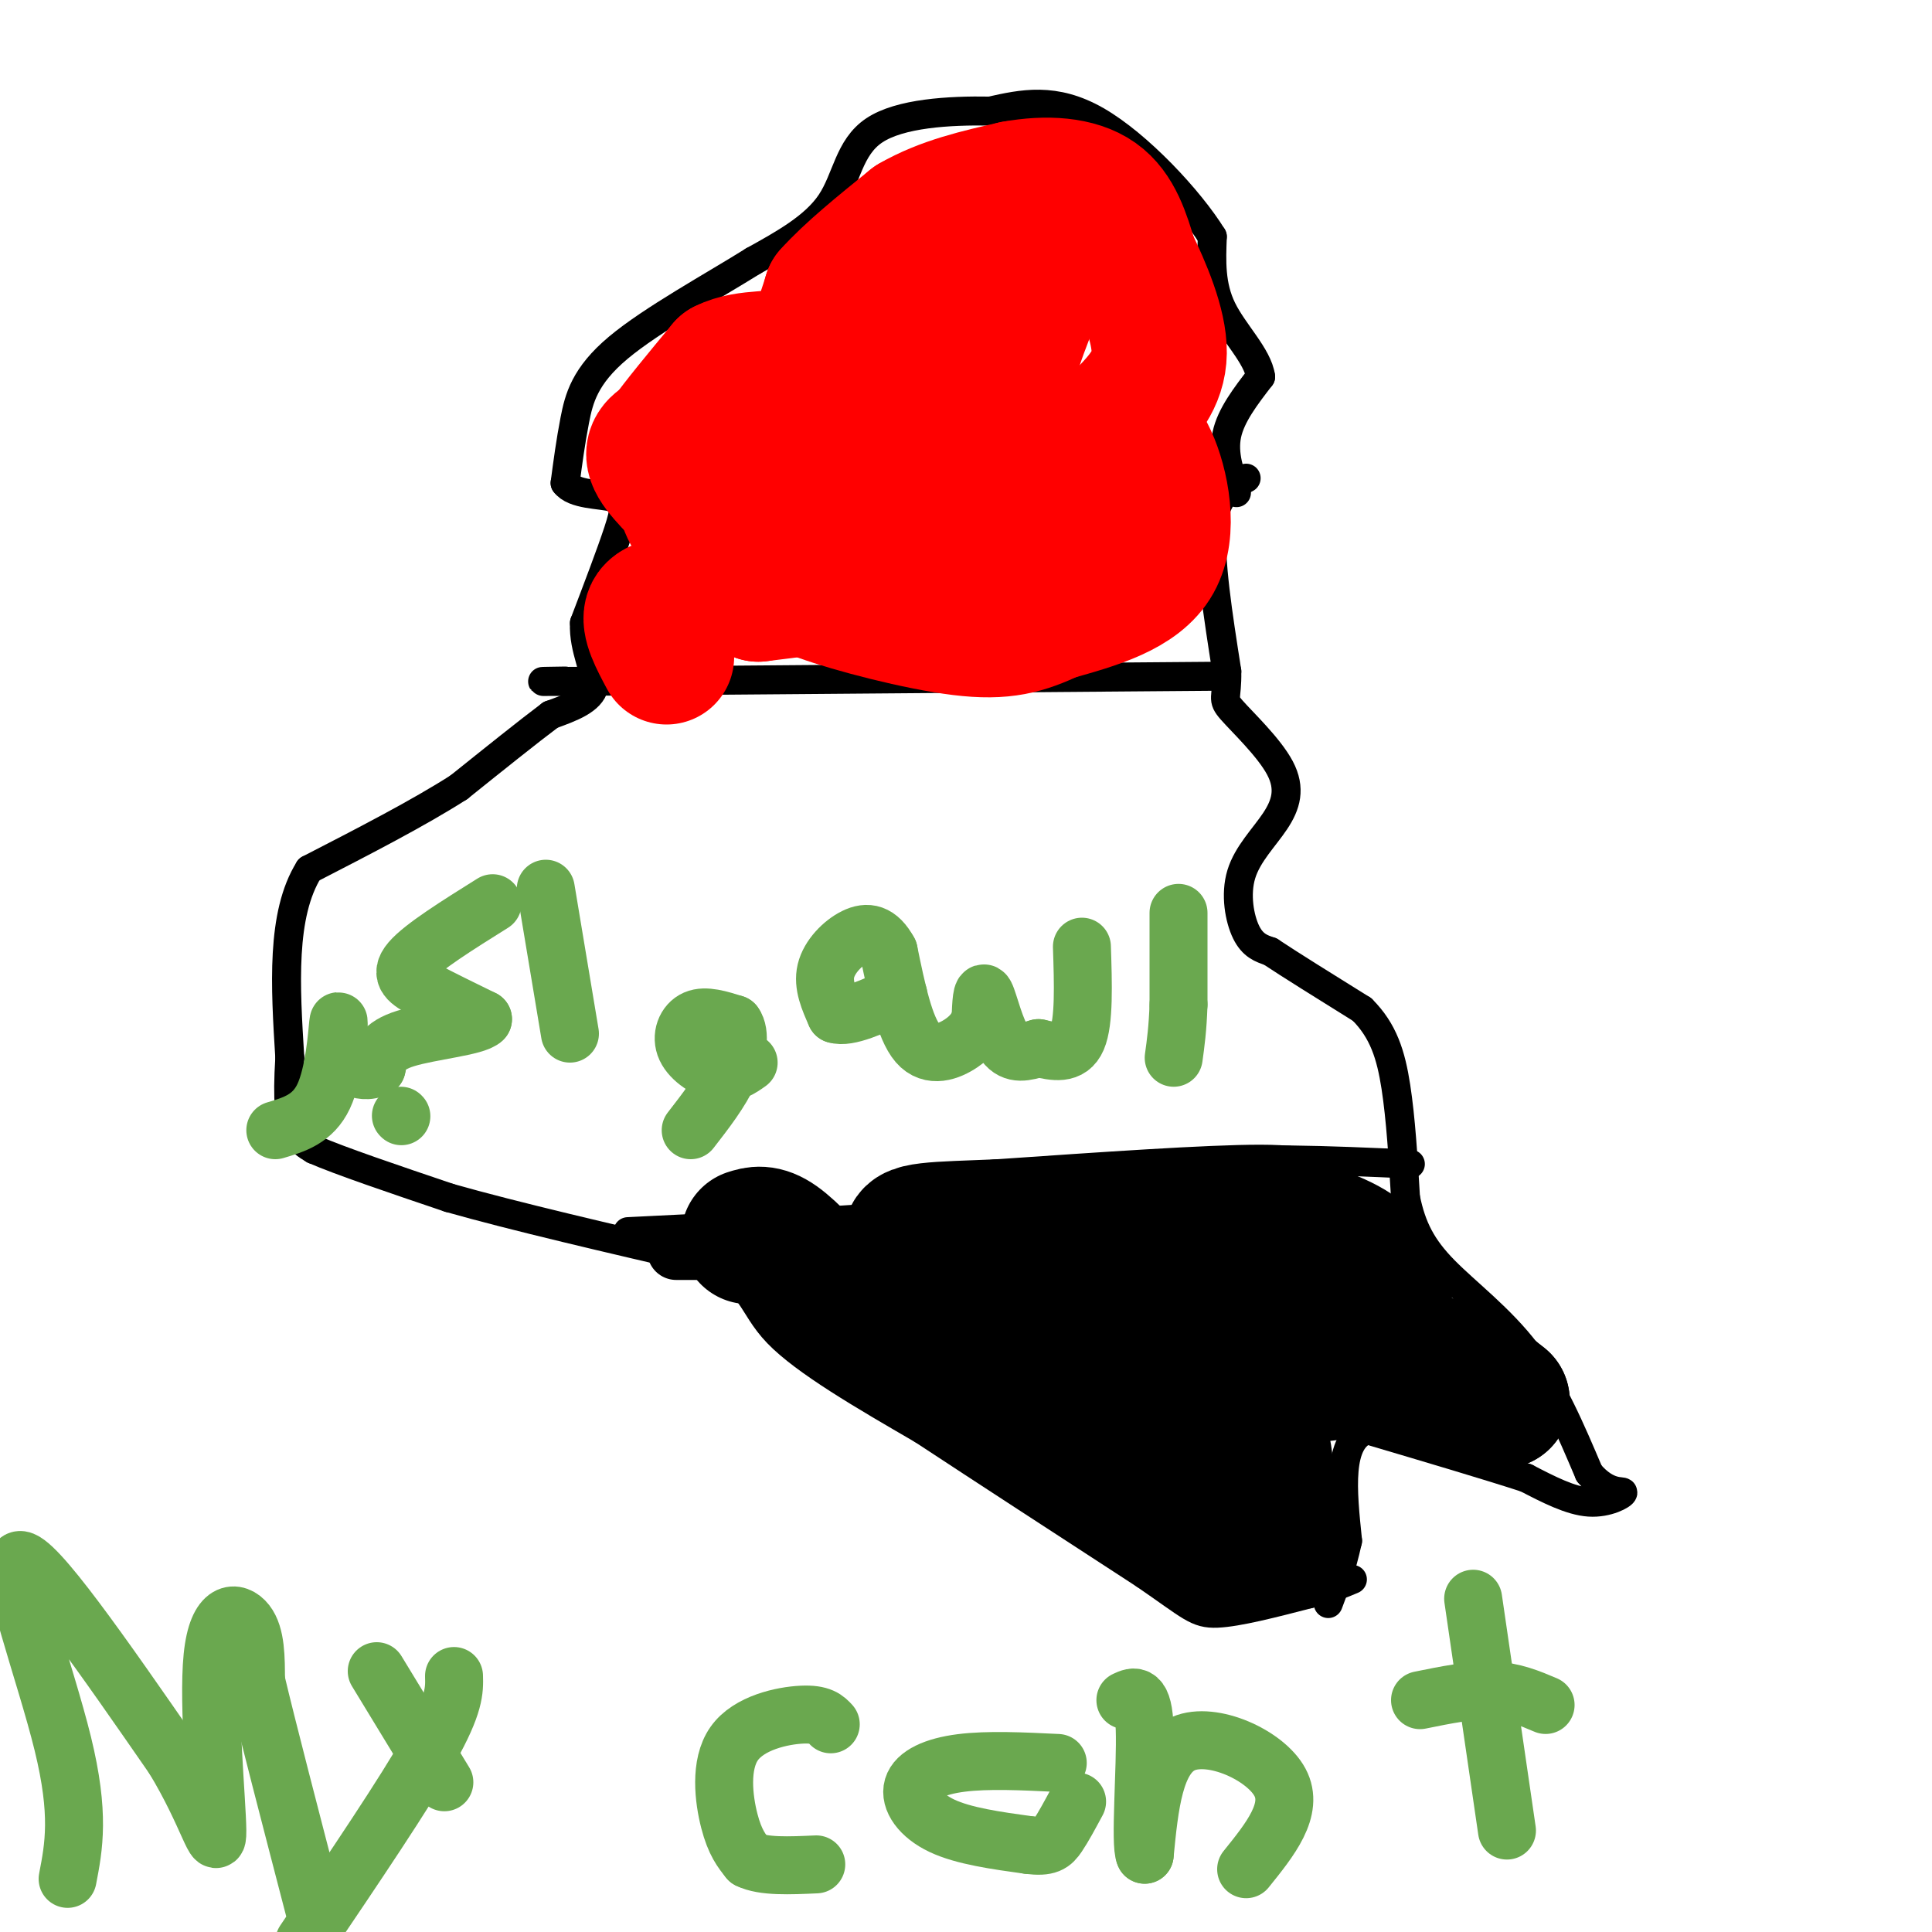 <svg viewBox='0 0 400 400' version='1.1' xmlns='http://www.w3.org/2000/svg' xmlns:xlink='http://www.w3.org/1999/xlink'><g fill='none' stroke='#000000' stroke-width='6' stroke-linecap='round' stroke-linejoin='round'><path d='M256,102c-1.417,-4.000 -2.833,-8.000 -2,-12c0.833,-4.000 3.917,-8.000 7,-12'/><path d='M261,78c-0.600,-4.311 -5.600,-9.089 -8,-14c-2.400,-4.911 -2.200,-9.956 -2,-15'/><path d='M251,49c-4.667,-7.578 -15.333,-19.022 -24,-24c-8.667,-4.978 -15.333,-3.489 -22,-2'/><path d='M205,23c-8.488,-0.155 -18.708,0.458 -24,4c-5.292,3.542 -5.655,10.012 -9,15c-3.345,4.988 -9.673,8.494 -16,12'/><path d='M156,54c-8.298,5.190 -21.042,12.167 -28,18c-6.958,5.833 -8.131,10.524 -9,15c-0.869,4.476 -1.435,8.738 -2,13'/><path d='M117,100c1.810,2.500 7.333,2.250 10,3c2.667,0.750 2.476,2.500 1,7c-1.476,4.500 -4.238,11.750 -7,19'/><path d='M121,129c-0.244,5.578 2.644,10.022 2,13c-0.644,2.978 -4.822,4.489 -9,6'/><path d='M114,148c-4.667,3.500 -11.833,9.250 -19,15'/><path d='M95,163c-8.333,5.333 -19.667,11.167 -31,17'/><path d='M64,180c-5.833,9.333 -4.917,24.167 -4,39'/><path d='M60,219c-0.578,9.222 -0.022,12.778 1,15c1.022,2.222 2.511,3.111 4,4'/><path d='M65,238c5.333,2.333 16.667,6.167 28,10'/><path d='M93,248c13.500,3.833 33.250,8.417 53,13'/><path d='M146,261c10.244,4.467 9.356,9.133 15,15c5.644,5.867 17.822,12.933 30,20'/><path d='M191,296c12.667,8.333 29.333,19.167 46,30'/><path d='M237,326c9.644,6.622 10.756,8.178 15,8c4.244,-0.178 11.622,-2.089 19,-4'/><path d='M271,330c4.667,-1.167 6.833,-2.083 9,-3'/><path d='M258,99c-3.167,1.667 -6.333,3.333 -7,10c-0.667,6.667 1.167,18.333 3,30'/><path d='M254,139c0.098,5.869 -1.157,5.540 1,8c2.157,2.460 7.727,7.709 10,12c2.273,4.291 1.248,7.624 -1,11c-2.248,3.376 -5.721,6.793 -7,11c-1.279,4.207 -0.366,9.202 1,12c1.366,2.798 3.183,3.399 5,4'/><path d='M263,197c4.000,2.667 11.500,7.333 19,12'/><path d='M282,209c4.422,4.400 5.978,9.400 7,16c1.022,6.600 1.511,14.800 2,23'/><path d='M291,248c1.262,6.238 3.417,10.333 8,15c4.583,4.667 11.595,9.905 17,17c5.405,7.095 9.202,16.048 13,25'/><path d='M329,305c3.857,4.595 7.000,3.583 7,4c0.000,0.417 -3.143,2.262 -7,2c-3.857,-0.262 -8.429,-2.631 -13,-5'/><path d='M316,306c-7.667,-2.500 -20.333,-6.250 -33,-10'/><path d='M283,296c-6.167,2.167 -5.083,12.583 -4,23'/><path d='M279,319c-1.333,6.000 -2.667,9.500 -4,13'/><path d='M253,140c0.000,0.000 -124.000,1.000 -124,1'/><path d='M129,141c-22.667,0.167 -17.333,0.083 -12,0'/><path d='M292,241c-16.667,-0.750 -33.333,-1.500 -48,0c-14.667,1.500 -27.333,5.250 -40,9'/><path d='M204,250c-19.000,2.333 -46.500,3.667 -74,5'/></g>
<g fill='none' stroke='#000000' stroke-width='12' stroke-linecap='round' stroke-linejoin='round'><path d='M140,259c0.000,0.000 7.000,0.000 7,0'/></g>
<g fill='none' stroke='#000000' stroke-width='28' stroke-linecap='round' stroke-linejoin='round'><path d='M155,256c1.583,-0.500 3.167,-1.000 6,1c2.833,2.000 6.917,6.500 11,11'/><path d='M172,268c8.833,6.167 25.417,16.083 42,26'/><path d='M214,294c12.756,8.489 23.644,16.711 29,20c5.356,3.289 5.178,1.644 5,0'/><path d='M248,314c2.333,0.000 5.667,0.000 9,0'/><path d='M257,314c2.333,-1.667 3.667,-5.833 5,-10'/><path d='M262,304c-0.012,-4.417 -2.542,-10.458 -3,-14c-0.458,-3.542 1.155,-4.583 3,-5c1.845,-0.417 3.923,-0.208 6,0'/><path d='M268,285c5.500,-0.500 16.250,-1.750 27,-3'/><path d='M295,282c7.167,0.833 11.583,4.417 16,8'/><path d='M311,290c-0.667,-0.167 -10.333,-4.583 -20,-9'/><path d='M291,281c-4.036,-0.774 -4.125,1.792 -4,-1c0.125,-2.792 0.464,-10.940 -2,-16c-2.464,-5.060 -7.732,-7.030 -13,-9'/><path d='M272,255c-2.067,-2.422 -0.733,-3.978 -11,-4c-10.267,-0.022 -32.133,1.489 -54,3'/><path d='M207,254c-13.417,0.560 -19.958,0.458 -18,3c1.958,2.542 12.417,7.726 19,10c6.583,2.274 9.292,1.637 12,1'/><path d='M220,268c13.857,0.845 42.500,2.458 48,4c5.500,1.542 -12.143,3.012 -20,7c-7.857,3.988 -5.929,10.494 -4,17'/><path d='M244,296c-1.242,-1.592 -2.347,-14.073 -5,-22c-2.653,-7.927 -6.856,-11.300 -7,-12c-0.144,-0.700 3.769,1.273 7,10c3.231,8.727 5.780,24.208 9,31c3.220,6.792 7.110,4.896 11,3'/><path d='M259,306c2.601,1.185 3.604,2.648 5,5c1.396,2.352 3.183,5.595 0,7c-3.183,1.405 -11.338,0.973 -15,0c-3.662,-0.973 -2.831,-2.486 -2,-4'/><path d='M247,314c-5.393,-5.190 -17.875,-16.167 -23,-23c-5.125,-6.833 -2.893,-9.524 1,-11c3.893,-1.476 9.446,-1.738 15,-2'/></g>
<g fill='none' stroke='#ff0000' stroke-width='28' stroke-linecap='round' stroke-linejoin='round'><path d='M138,136c-1.917,-3.583 -3.833,-7.167 -3,-9c0.833,-1.833 4.417,-1.917 8,-2'/><path d='M143,125c3.156,-2.222 7.044,-6.778 8,-11c0.956,-4.222 -1.022,-8.111 -3,-12'/><path d='M148,102c-2.071,-2.095 -5.750,-1.333 -6,1c-0.250,2.333 2.929,6.238 4,7c1.071,0.762 0.036,-1.619 -1,-4'/><path d='M145,106c-2.244,-2.622 -7.356,-7.178 -9,-10c-1.644,-2.822 0.178,-3.911 2,-5'/><path d='M138,91c2.333,-3.333 7.167,-9.167 12,-15'/><path d='M150,76c4.889,-2.467 11.111,-1.133 15,-3c3.889,-1.867 5.444,-6.933 7,-12'/><path d='M172,61c4.000,-4.500 10.500,-9.750 17,-15'/><path d='M189,46c6.333,-3.667 13.667,-5.333 21,-7'/><path d='M210,39c6.733,-1.222 13.067,-0.778 17,2c3.933,2.778 5.467,7.889 7,13'/><path d='M234,54c2.733,5.667 6.067,13.333 6,19c-0.067,5.667 -3.533,9.333 -7,13'/><path d='M233,86c-0.262,2.929 2.583,3.750 5,9c2.417,5.250 4.405,14.929 1,21c-3.405,6.071 -12.202,8.536 -21,11'/><path d='M218,127c-5.896,2.738 -10.137,4.085 -19,3c-8.863,-1.085 -22.348,-4.600 -29,-7c-6.652,-2.400 -6.472,-3.686 -6,-7c0.472,-3.314 1.236,-8.657 2,-14'/><path d='M166,102c0.422,-4.076 0.478,-7.266 9,-14c8.522,-6.734 25.511,-17.011 33,-22c7.489,-4.989 5.478,-4.689 2,6c-3.478,10.689 -8.422,31.768 -10,36c-1.578,4.232 0.211,-8.384 2,-21'/><path d='M202,87c0.609,-10.452 1.133,-26.080 4,-19c2.867,7.080 8.078,36.870 8,45c-0.078,8.130 -5.443,-5.398 -8,-11c-2.557,-5.602 -2.304,-3.277 0,-3c2.304,0.277 6.658,-1.492 7,-1c0.342,0.492 -3.329,3.246 -7,6'/><path d='M206,104c-4.205,3.209 -11.216,8.231 -22,9c-10.784,0.769 -25.340,-2.717 -23,-5c2.340,-2.283 21.576,-3.365 28,-2c6.424,1.365 0.037,5.175 -4,8c-4.037,2.825 -5.725,4.664 -10,6c-4.275,1.336 -11.138,2.168 -18,3'/><path d='M157,123c-2.222,-1.267 1.222,-5.933 2,-8c0.778,-2.067 -1.111,-1.533 -3,-1'/></g>
<g fill='none' stroke='#6aa84f' stroke-width='12' stroke-linecap='round' stroke-linejoin='round'><path d='M244,189c0.000,0.000 0.000,19.000 0,19'/><path d='M244,208c-0.167,5.000 -0.583,8.000 -1,11'/><path d='M224,196c0.250,7.750 0.500,15.500 -1,19c-1.500,3.500 -4.750,2.750 -8,2'/><path d='M215,217c-2.595,0.738 -5.083,1.583 -7,-1c-1.917,-2.583 -3.262,-8.595 -4,-10c-0.738,-1.405 -0.869,1.798 -1,5'/><path d='M203,211c-0.595,1.679 -1.583,3.375 -4,5c-2.417,1.625 -6.262,3.179 -9,0c-2.738,-3.179 -4.369,-11.089 -6,-19'/><path d='M184,197c-2.131,-3.929 -4.458,-4.250 -7,-3c-2.542,1.250 -5.298,4.071 -6,7c-0.702,2.929 0.649,5.964 2,9'/><path d='M173,210c2.500,0.833 7.750,-1.583 13,-4'/><path d='M155,220c-1.732,1.226 -3.464,2.452 -6,2c-2.536,-0.452 -5.875,-2.583 -7,-5c-1.125,-2.417 -0.036,-5.119 2,-6c2.036,-0.881 5.018,0.060 8,1'/><path d='M152,212c1.378,1.844 0.822,5.956 -1,10c-1.822,4.044 -4.911,8.022 -8,12'/><path d='M113,184c0.000,0.000 5.000,30.000 5,30'/><path d='M102,187c-7.244,4.533 -14.489,9.067 -17,12c-2.511,2.933 -0.289,4.267 3,6c3.289,1.733 7.644,3.867 12,6'/><path d='M100,211c-1.422,1.556 -10.978,2.444 -16,4c-5.022,1.556 -5.511,3.778 -6,6'/><path d='M78,221c-1.833,1.000 -3.417,0.500 -5,0'/><path d='M83,231c0.000,0.000 0.100,0.100 0.1,0.1'/><path d='M70,218c0.111,-4.044 0.222,-8.089 0,-6c-0.222,2.089 -0.778,10.311 -3,15c-2.222,4.689 -6.111,5.844 -10,7'/><path d='M14,389c1.289,-6.689 2.578,-13.378 -1,-28c-3.578,-14.622 -12.022,-37.178 -9,-38c3.022,-0.822 17.511,20.089 32,41'/><path d='M36,364c7.155,11.772 9.041,20.702 9,15c-0.041,-5.702 -2.011,-26.035 -1,-36c1.011,-9.965 5.003,-9.561 7,-7c1.997,2.561 1.998,7.281 2,12'/><path d='M53,348c2.333,9.833 7.167,28.417 12,47'/><path d='M94,347c0.083,2.917 0.167,5.833 -5,15c-5.167,9.167 -15.583,24.583 -26,40'/><path d='M78,346c0.000,0.000 14.000,23.000 14,23'/><path d='M172,357c-1.006,-1.095 -2.012,-2.190 -6,-2c-3.988,0.190 -10.958,1.667 -14,6c-3.042,4.333 -2.155,11.524 -1,16c1.155,4.476 2.577,6.238 4,8'/><path d='M155,385c3.000,1.500 8.500,1.250 14,1'/><path d='M219,365c-7.250,-0.351 -14.500,-0.702 -20,0c-5.500,0.702 -9.250,2.458 -10,5c-0.750,2.542 1.500,5.869 6,8c4.500,2.131 11.250,3.065 18,4'/><path d='M213,382c3.956,0.489 4.844,-0.289 6,-2c1.156,-1.711 2.578,-4.356 4,-7'/><path d='M258,387c5.000,-6.200 10.000,-12.400 7,-18c-3.000,-5.600 -14.000,-10.600 -20,-8c-6.000,2.600 -7.000,12.800 -8,23'/><path d='M237,384c-1.067,-1.933 0.267,-18.267 0,-26c-0.267,-7.733 -2.133,-6.867 -4,-6'/><path d='M320,353c-3.333,-1.417 -6.667,-2.833 -11,-3c-4.333,-0.167 -9.667,0.917 -15,2'/><path d='M305,331c0.000,0.000 7.000,48.000 7,48'/></g>
</svg>